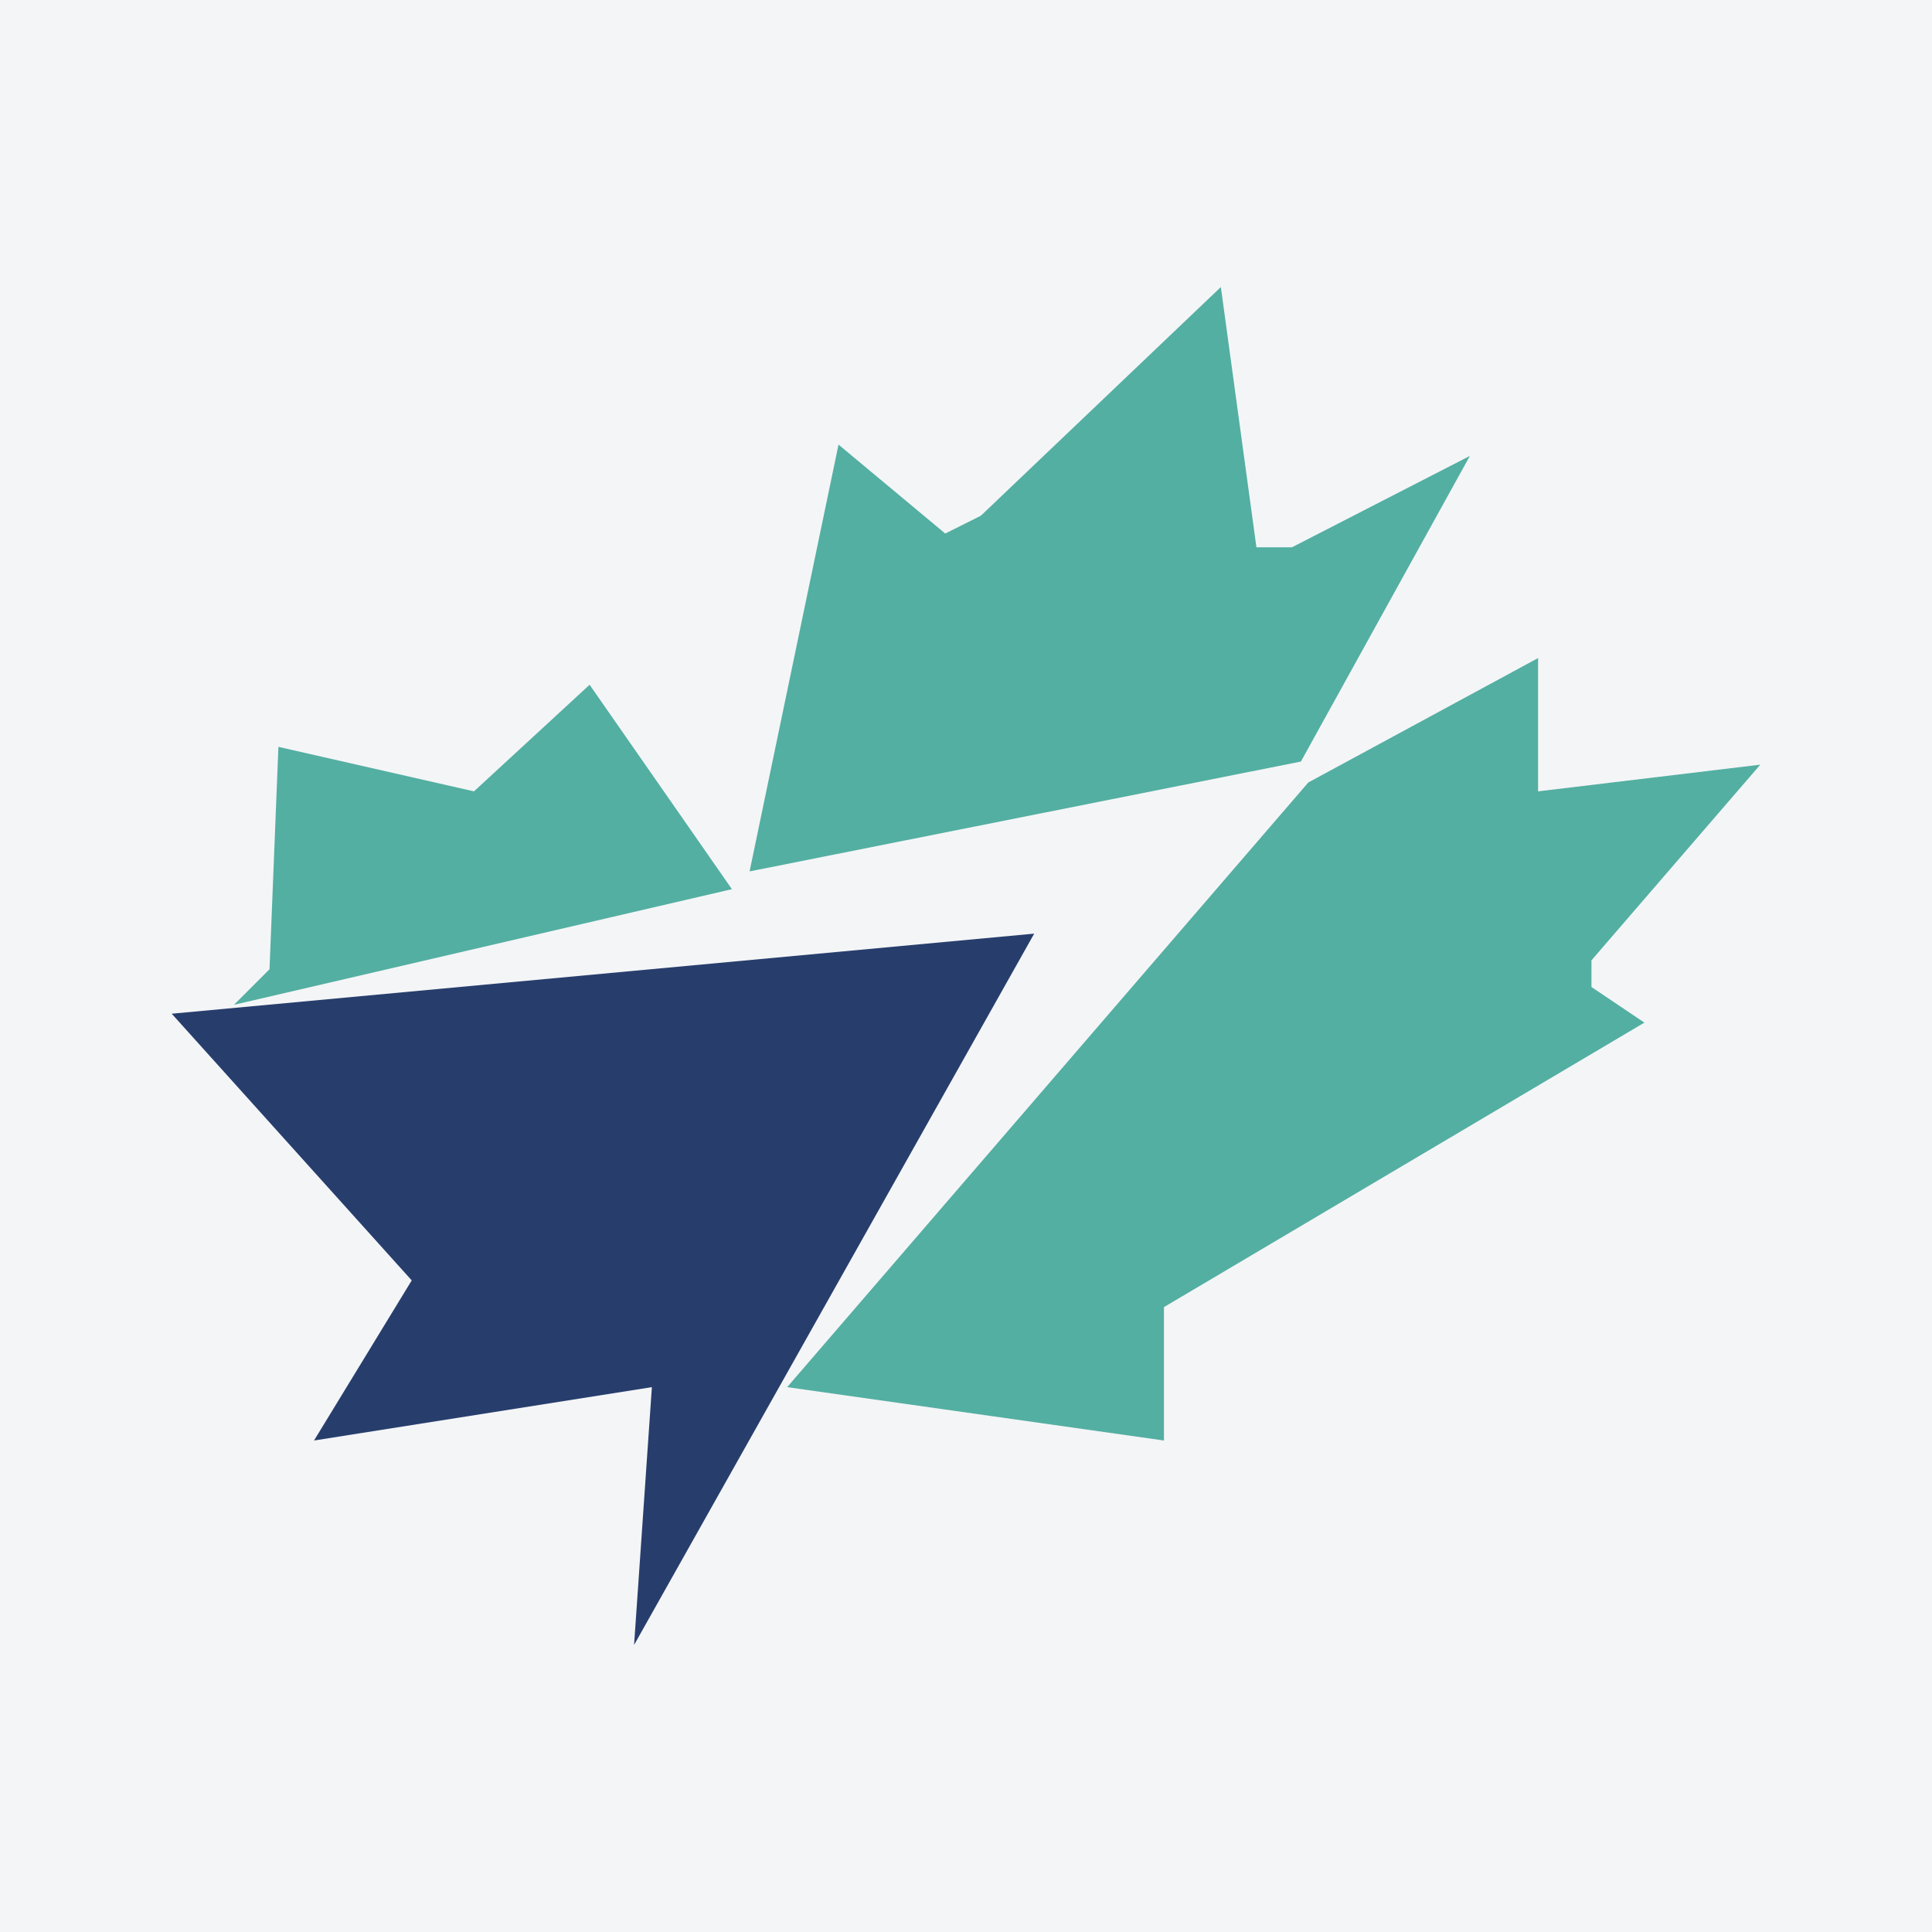 <?xml version="1.0" encoding="UTF-8"?>
<svg xmlns="http://www.w3.org/2000/svg" xmlns:xlink="http://www.w3.org/1999/xlink" width="56pt" height="56pt" viewBox="0 0 56 56" version="1.1">
<g id="surface1">
<rect x="0" y="0" width="56" height="56" style="fill:rgb(95.668%,95.779%,96.777%);fill-opacity:1;stroke:none;"/>
<path style=" stroke:none;fill-rule:nonzero;fill:rgb(32.672%,68.436%,63.298%);fill-opacity:1;" d="M 6.781 29.125 L 7.812 28.094 L 8.07 21.648 L 13.738 22.938 L 17.09 19.848 L 21.215 25.773 L 6.781 29.125 "/>
<path style=" stroke:none;fill-rule:nonzero;fill:rgb(32.672%,68.436%,63.298%);fill-opacity:1;" d="M 21.727 25.258 L 24.305 12.887 L 27.398 15.465 L 28.43 14.949 L 35.387 8.32 L 36.418 15.863 L 37.449 15.863 L 42.605 13.215 L 37.707 22.074 L 21.727 25.258 "/>
<path style=" stroke:none;fill-rule:nonzero;fill:rgb(32.672%,68.436%,63.298%);fill-opacity:1;" d="M 37.922 22.68 L 44.582 19.074 L 44.582 22.938 L 51.023 22.164 L 46.129 27.836 L 46.129 28.609 L 47.664 29.641 L 33.738 37.887 L 33.738 41.754 L 22.816 40.207 L 37.922 22.68 "/>
<path style=" stroke:none;fill-rule:nonzero;fill:rgb(15.553%,24.338%,42.732%);fill-opacity:1;" d="M 4.977 29.383 L 29.977 27.062 L 18.379 47.68 L 18.895 40.207 L 9.102 41.754 L 11.934 37.113 L 4.977 29.383 "/>
</g>
</svg>
